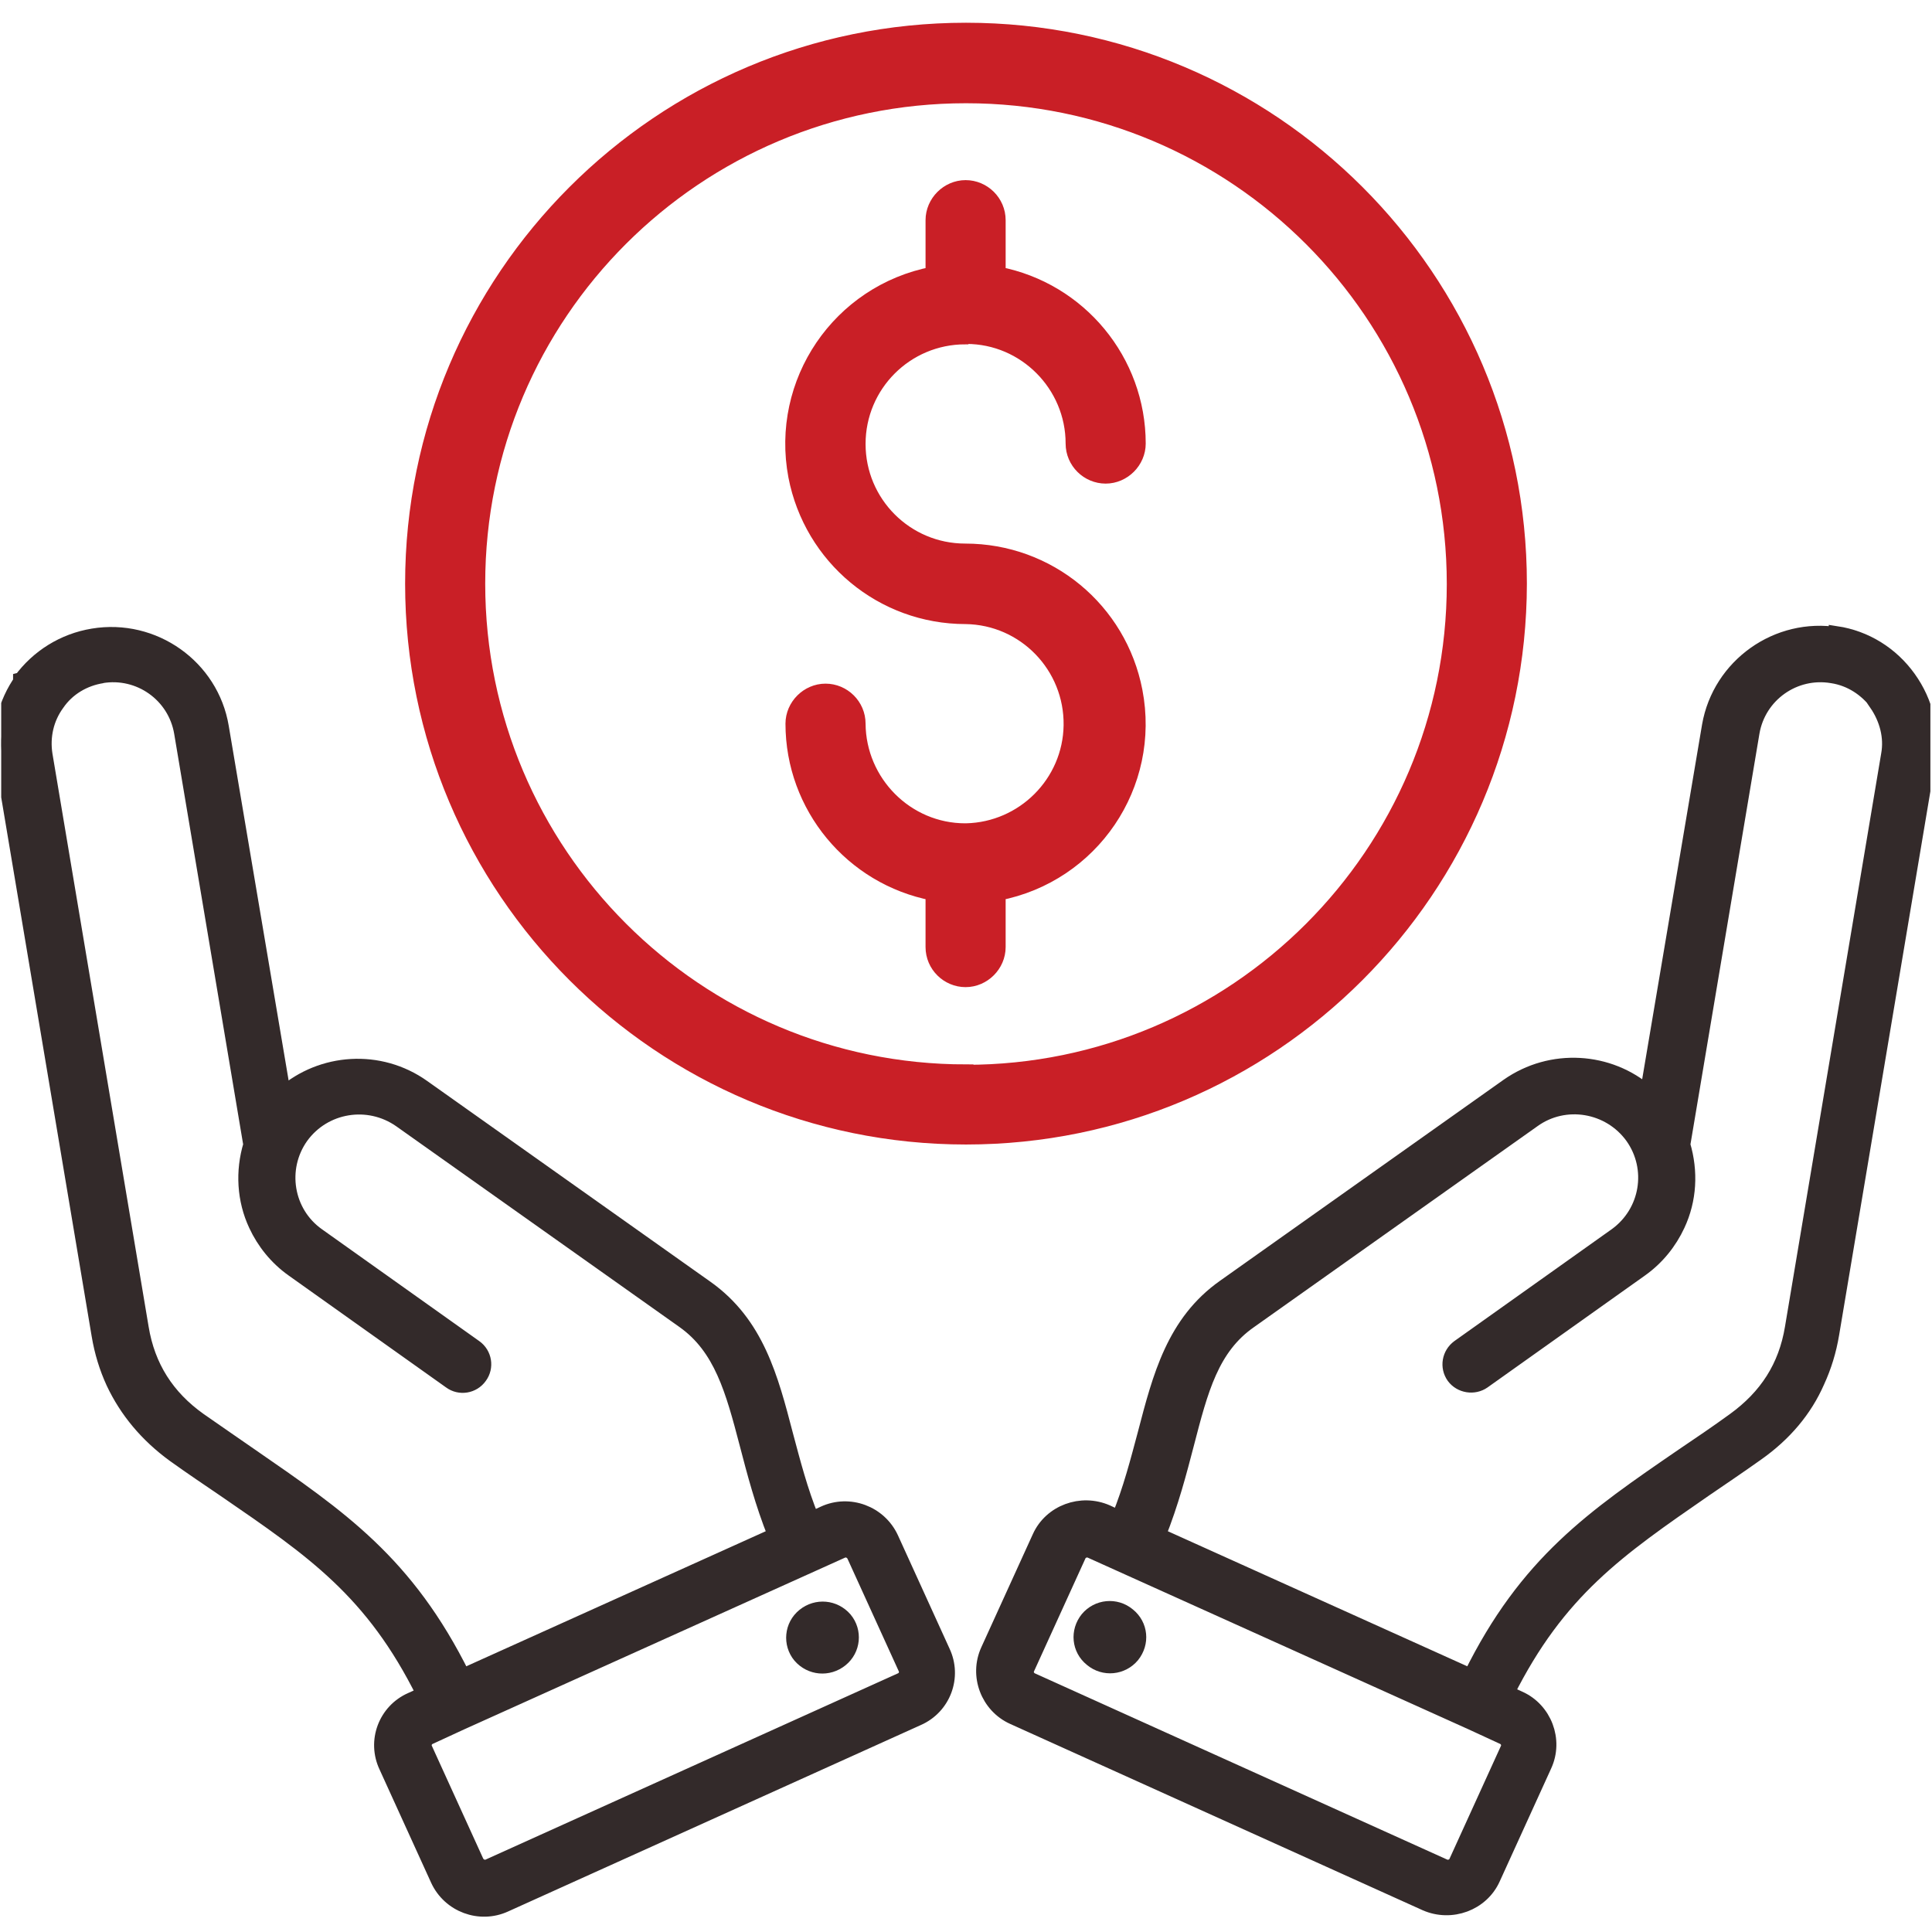 <?xml version="1.0" encoding="UTF-8"?>
<svg id="Layer_1" data-name="Layer 1" xmlns="http://www.w3.org/2000/svg" xmlns:xlink="http://www.w3.org/1999/xlink" viewBox="0 0 48 48">
  <defs>
    <style>
      .cls-1 {
        fill: #332a2a;
        stroke: #332a2a;
        stroke-miterlimit: 10;
      }

      .cls-1, .cls-2 {
        stroke-width: .37px;
      }

      .cls-2 {
        fill: #c91f26;
        stroke: #c91f26;
      }

      .cls-3 {
        fill: none;
      }

      .cls-4 {
        clip-path: url(#clippath);
      }
    </style>
    <clipPath id="clippath">
      <rect class="cls-3" x=".03" width="47.93" height="47.93"/>
    </clipPath>
  </defs>
  <g class="cls-4">
    <g>
      <path class="cls-2" d="M23.99,8.36h.02c1.46,0,2.65,1.2,2.65,2.66,0,.45.37.81.81.81s.81-.37.81-.81c0-2.05-1.46-3.82-3.48-4.21v-1.34c0-.45-.37-.81-.81-.81s-.81.37-.81.81v1.34c-2.33.45-3.85,2.69-3.41,5.02.39,2.02,2.15,3.49,4.22,3.49,1.47.02,2.64,1.23,2.62,2.7-.02,1.43-1.18,2.59-2.61,2.62h-.02c-1.46,0-2.65-1.2-2.66-2.66,0-.45-.37-.81-.81-.81s-.81.37-.81.81c0,2.05,1.46,3.82,3.48,4.21v1.34c0,.45.37.81.81.81s.81-.37.81-.81v-1.34c2.33-.45,3.85-2.69,3.4-5.02-.39-2.02-2.15-3.48-4.22-3.48-1.47,0-2.66-1.19-2.66-2.66s1.19-2.66,2.66-2.66h0Z"/>
      <path class="cls-2" d="M37.75,14.5c0-7.59-6.16-13.75-13.75-13.75s-13.75,6.16-13.75,13.75,6.16,13.75,13.75,13.75,13.74-6.16,13.75-13.75ZM24,26.63c-6.7,0-12.13-5.43-12.13-12.13S17.3,2.38,24,2.38s12.13,5.43,12.13,12.13-5.44,12.13-12.13,12.13Z"/>
      <path class="cls-1" d="M20.99,40.23c.25.3.21.75-.1,1-.31.25-.75.21-1.01-.09-.25-.3-.21-.75.1-1,.31-.25.75-.21,1.01.09Z"/>
      <path class="cls-1" d="M.55,16.88c-.43.6-.6,1.32-.48,2.05l2.39,14.24c.07.42.19.81.36,1.18.33.7.83,1.3,1.5,1.79.46.33.88.61,1.29.89,2.17,1.49,3.65,2.5,4.92,5.06l-.31.14c-.64.28-.92,1.03-.62,1.66l1.28,2.81c.29.63,1.04.91,1.67.62l10.25-4.63c.64-.28.92-1.03.62-1.66l-1.28-2.81c-.29-.63-1.04-.91-1.67-.62l-.3.14c-.29-.71-.47-1.42-.65-2.09-.37-1.42-.72-2.76-1.97-3.65l-7.04-4.99c-1.08-.77-2.52-.66-3.47.17l-1.54-9.12c-.25-1.49-1.68-2.51-3.19-2.26-.73.12-1.37.52-1.8,1.11v-.02ZM20.92,38.53c.11-.05.24,0,.3.11l1.28,2.81c.05.11,0,.24-.11.29l-10.25,4.63c-.11.05-.24,0-.3-.11l-1.28-2.81c-.05-.11,0-.24.11-.29l.78-.36,9.47-4.27ZM2.52,16.79c.94-.16,1.83.47,1.99,1.41l1.72,10.24c-.2.66-.16,1.37.13,1.99.2.43.51.82.92,1.11l3.91,2.78c.23.17.56.12.73-.12.17-.23.12-.56-.12-.73l-3.91-2.78c-.79-.56-.97-1.66-.41-2.45.57-.79,1.67-.97,2.47-.41l7.04,4.99c.93.66,1.22,1.72,1.57,3.06.18.69.38,1.46.7,2.26l-7.76,3.5c-1.4-2.82-3.05-3.94-5.28-5.48-.4-.28-.83-.57-1.27-.88-.8-.57-1.28-1.32-1.44-2.29l-2.39-14.24c-.07-.45.03-.9.3-1.27.26-.38.67-.62,1.12-.69Z"/>
      <path class="cls-1" d="M28.03,40.13c.31.25.35.69.1,1-.25.3-.7.35-1.01.09-.31-.25-.35-.69-.1-1,.25-.3.7-.35,1.01-.09Z"/>
      <path class="cls-1" d="M45.66,15.77c-1.5-.25-2.93.77-3.19,2.26l-1.54,9.12c-.95-.83-2.39-.93-3.47-.17l-7.04,4.99c-1.25.88-1.6,2.23-1.97,3.65-.18.67-.36,1.38-.65,2.09l-.3-.14c-.64-.28-1.39,0-1.67.62l-1.28,2.81c-.29.63,0,1.38.62,1.66l10.25,4.63c.64.28,1.39,0,1.67-.62l1.28-2.81c.29-.63,0-1.38-.62-1.66l-.31-.14c1.28-2.55,2.75-3.56,4.92-5.06.41-.28.84-.57,1.29-.89.68-.48,1.19-1.08,1.5-1.79.17-.37.29-.76.36-1.18l2.39-14.24c.12-.73-.05-1.45-.48-2.05-.43-.6-1.07-1-1.8-1.11v.02ZM36.57,42.8l.78.36c.11.05.16.19.11.29l-1.28,2.81c-.05.11-.19.16-.3.11l-10.25-4.63c-.11-.05-.16-.19-.11-.29l1.28-2.81c.05-.11.19-.16.3-.11l9.47,4.27ZM46.62,17.48c.26.38.38.83.3,1.27l-2.39,14.24c-.16.97-.64,1.71-1.44,2.29-.44.32-.87.61-1.27.88-2.23,1.53-3.89,2.66-5.28,5.48l-7.76-3.5c.32-.8.52-1.57.7-2.26.35-1.35.62-2.4,1.57-3.06l7.04-4.99c.79-.57,1.9-.38,2.47.41.56.79.38,1.88-.41,2.45l-3.91,2.78c-.23.17-.29.49-.12.73.17.23.5.28.73.12l3.91-2.78c.41-.29.72-.68.92-1.11.29-.62.33-1.32.13-1.99l1.72-10.24c.16-.94,1.05-1.57,1.99-1.41.46.07.85.33,1.12.69Z"/>
    </g>
  </g>
</svg>